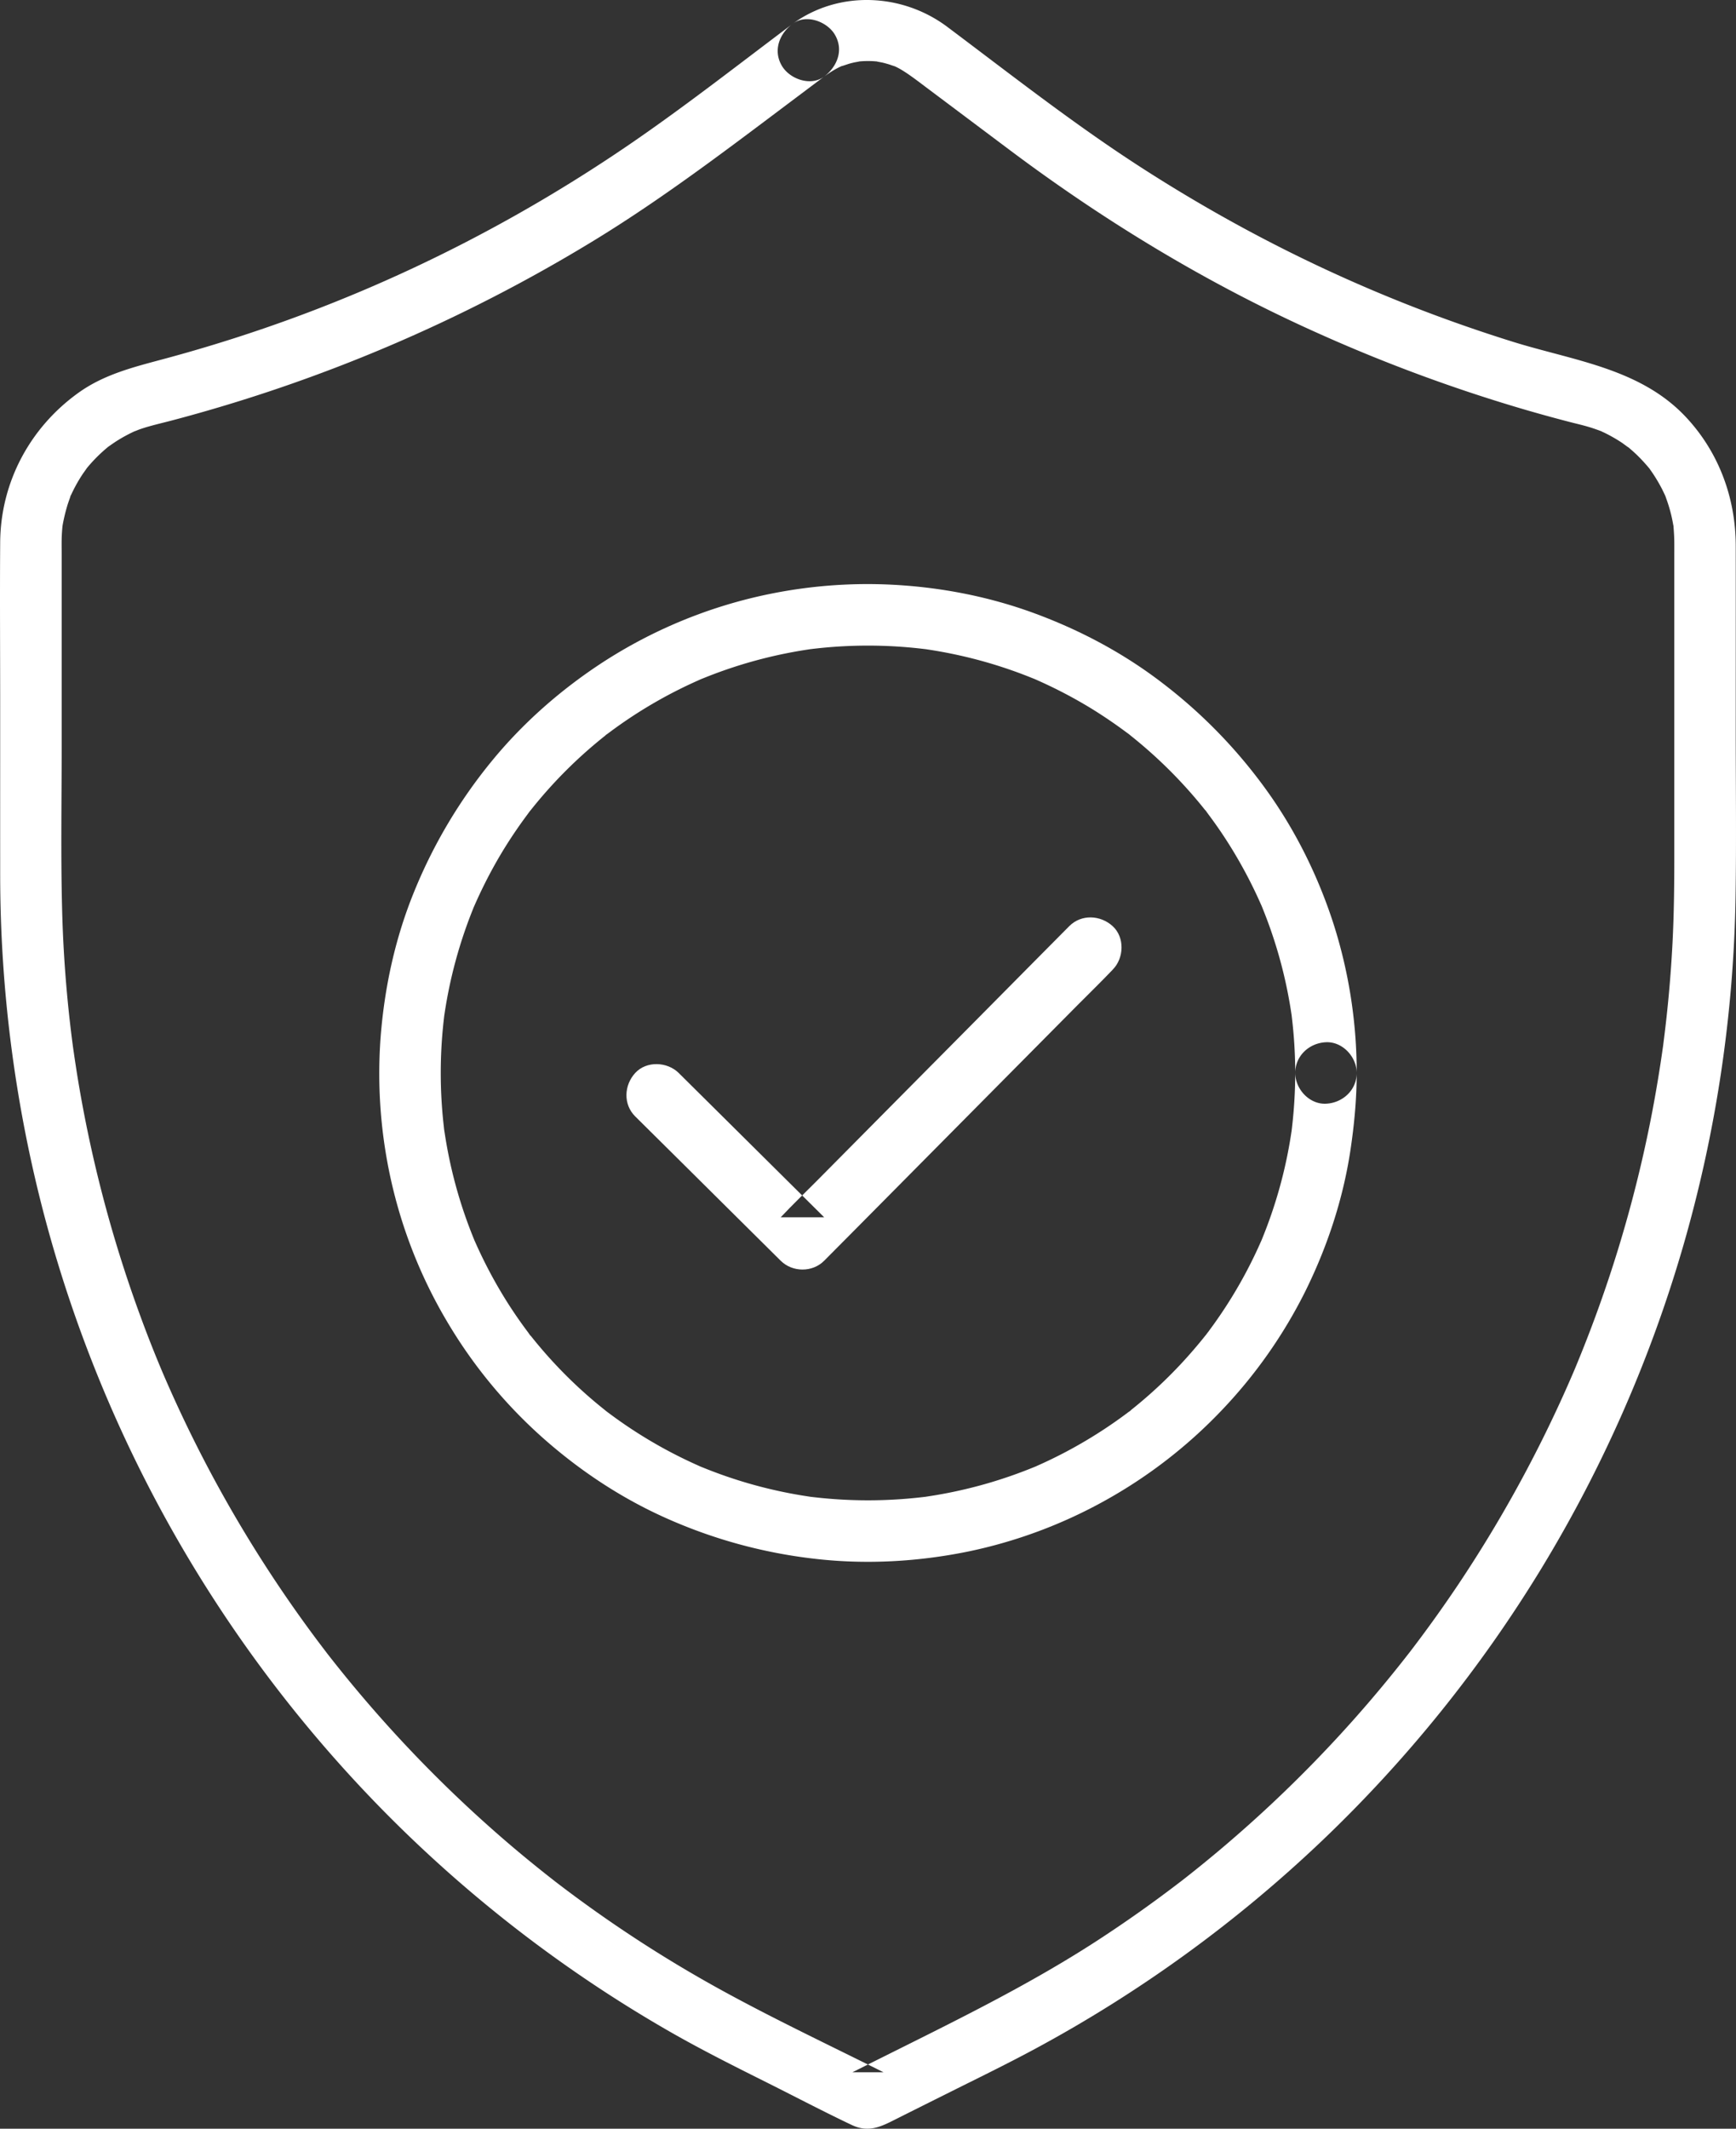 <svg xmlns="http://www.w3.org/2000/svg" width="89.235" height="109.387" viewBox="688.177 3693.397 89.235 109.387"><rect x="688.177" y="3693.397" width="89.235" height="109.387" fill="#333333" stroke="none"/><g data-name="CompositeLayer"><path d="M728.932 3694.613c-2.71 2.034-5.386 4.13-8.178 6.054-5.909 4.068-12.303 7.306-18.996 9.6a78.69 78.69 0 0 1-5.192 1.585c-1.534.412-3.047.787-4.36 1.731-2.494 1.79-3.998 4.6-4.02 7.685-.02 2.812 0 5.628 0 8.439 0 2.879-.002 5.76 0 8.638a68.977 68.977 0 0 0 2.236 17.393 68.628 68.628 0 0 0 6.817 16.669 68.703 68.703 0 0 0 10.894 14.29 68.502 68.502 0 0 0 14.46 11.092c1.672.959 3.395 1.818 5.118 2.68 1.417.71 2.822 1.448 4.255 2.127.92.435 1.592.032 2.382-.363.83-.416 1.66-.832 2.49-1.245 1.51-.756 3.03-1.492 4.518-2.293a68.529 68.529 0 0 0 14.792-10.723 68.706 68.706 0 0 0 11.277-14.004 68.695 68.695 0 0 0 7.251-16.468 68.606 68.606 0 0 0 2.715-18.111c.042-2.808.008-5.615.008-8.421 0-3.17.004-6.343 0-9.513-.002-2.471-.87-4.825-2.57-6.635-2.352-2.502-5.784-2.891-8.904-3.866-6.819-2.128-13.213-5.141-19.258-9.06-3.385-2.196-6.568-4.696-9.793-7.114-2.313-1.735-5.565-1.89-7.942-.167-.69.501-1.028 1.375-.568 2.16.4.683 1.468 1.072 2.163.569.306-.223.63-.432.981-.578-.22.091.237-.068.3-.087.102-.03.203-.055.306-.077.051-.012.396-.065.128-.035a4.844 4.844 0 0 1 1.103 0c-.25-.028.13.033.202.051.104.025.205.053.307.083.034.01.401.138.263.084.456.178 1.101.677 1.602 1.054l4.321 3.24c4.981 3.737 10.3 6.956 15.995 9.492a82.727 82.727 0 0 0 10.283 3.807c.854.252 1.711.489 2.573.712.33.085.663.16.987.259.166.049.328.108.493.166.048.017.28.116.03.006l.266.124c.304.15.598.318.881.505.055.037.487.363.26.176.148.122.292.246.432.377.243.227.468.472.683.726.012.012.154.199.055.065-.112-.146.062.095.087.128a8.402 8.402 0 0 1 .55.918c.042.085.082.172.125.257.006.017.1.233.034.075-.067-.158.023.063.03.079.03.09.063.18.094.272a7.553 7.553 0 0 1 .271 1.054c.01.045.055.347.03.154-.025-.178.003.065.005.083.02.25.034.5.036.752.002.266 0 .533 0 .799v15.299c0 1.508-.014 3.014-.093 4.521a66.594 66.594 0 0 1-.452 5.015l-.038.303c.004-.03.03-.224.004-.038a69.738 69.738 0 0 1-.564 3.412 66.803 66.803 0 0 1-3.823 12.813c-.057.141-.116.28-.174.42a63.16 63.16 0 0 1-.596 1.356 67.317 67.317 0 0 1-5.35 9.627 67.937 67.937 0 0 1-2.599 3.617c.15-.195-.13.164-.172.217a67.579 67.579 0 0 1-2.469 2.963 66.83 66.83 0 0 1-9.088 8.529c.053-.043.203-.157-.045.032a67.051 67.051 0 0 1-4.145 2.931c-3.63 2.364-7.517 4.241-11.385 6.175-.419.208-.837.42-1.256.628h1.595c-2.777-1.388-5.593-2.718-8.315-4.212a66.705 66.705 0 0 1-8.553-5.585l-.083-.065c-.1-.08-.2-.156-.302-.237a67.705 67.705 0 0 1-1.717-1.4 67.075 67.075 0 0 1-9.605-9.996c-.158-.203.126.164-.03-.039a102.26 102.26 0 0 1-.503-.663 67.16 67.16 0 0 1-3.594-5.313 66.843 66.843 0 0 1-4.403-8.565l-.087-.209a62.98 62.98 0 0 1-1.02-2.611 66.901 66.901 0 0 1-3.261-12.53c-.05-.33-.102-.658-.148-.989-.013-.077-.077-.54-.039-.268a64.478 64.478 0 0 1-.31-2.762 65.406 65.406 0 0 1-.253-4.426c-.069-2.736-.02-5.48-.02-8.216v-9.937c0-.251-.005-.502 0-.754a8.264 8.264 0 0 1 .05-.742c-.032.292-.006.041.006-.016a9.26 9.26 0 0 1 .24-.99c.05-.161.11-.319.165-.478.088-.233-.095.207.01-.02.03-.065.057-.13.09-.194.156-.321.334-.633.533-.929.047-.069.308-.424.13-.198a7.908 7.908 0 0 1 1.042-1.077c.03-.027.263-.215.117-.1-.13.102.06-.042.071-.05.138-.095.276-.193.42-.282.308-.192.63-.363.963-.511-.235.106.091-.03.17-.059.164-.056.328-.109.497-.155.367-.104.74-.191 1.11-.288a81.547 81.547 0 0 0 21.764-9.271c3.75-2.292 7.225-4.972 10.738-7.605.355-.268.71-.533 1.064-.799.681-.51 1.032-1.366.566-2.161-.394-.673-1.474-1.082-2.16-.568" fill="#fff" fill-rule="evenodd" data-name="Path 75"/><path d="m720.83 3750.767 2.53 2.508c1.341 1.332 2.685 2.664 4.027 3.995l.92.913c.604.597 1.63.608 2.234 0l1.474-1.484c1.178-1.19 2.356-2.378 3.535-3.566 1.434-1.445 2.865-2.891 4.298-4.336 1.232-1.245 2.467-2.487 3.7-3.732.6-.604 1.212-1.198 1.8-1.814.008-.008.016-.02.024-.027.584-.588.63-1.654 0-2.234-.629-.575-1.612-.626-2.234 0-.49.495-.98.99-1.472 1.484-1.177 1.19-2.357 2.378-3.535 3.568-1.433 1.444-2.867 2.889-4.298 4.334-1.234 1.245-2.467 2.487-3.699 3.732-.6.604-1.218 1.194-1.8 1.814-.008.009-.017.019-.027.027h2.234c-.84-.835-1.684-1.673-2.528-2.508-1.344-1.33-2.686-2.664-4.029-3.996l-.92-.912c-.589-.581-1.655-.63-2.235 0-.577.63-.626 1.612 0 2.234" fill="#fff" fill-rule="evenodd" data-name="Path 76"/><path d="M754.755 3748.533a24.314 24.314 0 0 1-.209 3.146c.018-.14.04-.28.057-.419a23.639 23.639 0 0 1-1.642 6.016l.16-.377a23.523 23.523 0 0 1-2.587 4.596l-.245.335a8.938 8.938 0 0 0-.126.163c-.14.187.25-.318.057-.072-.184.235-.373.466-.568.695a23.543 23.543 0 0 1-3.446 3.324l-.08.063c-.126.1.204-.17.182-.139-.043.054-.136.101-.193.146-.46.344-.935.675-1.42.984a23.526 23.526 0 0 1-3.536 1.868c.125-.053.251-.106.377-.161a23.609 23.609 0 0 1-6.017 1.642l.42-.056a24.105 24.105 0 0 1-6.292 0l.42.056a23.59 23.59 0 0 1-6.017-1.642c.125.055.251.108.377.161a23.757 23.757 0 0 1-4.596-2.587c-.11-.08-.223-.162-.334-.245l-.165-.126c-.186-.14.32.252.073.057a23.474 23.474 0 0 1-3.738-3.663c-.095-.116-.188-.233-.282-.351l-.062-.081c-.1-.126.168.205.14.182-.057-.042-.104-.135-.146-.192-.347-.461-.676-.935-.988-1.419a23.933 23.933 0 0 1-1.865-3.538l.16.377a23.676 23.676 0 0 1-1.64-6.016c.017.14.035.28.055.419a24.097 24.097 0 0 1 0-6.292l-.056.42c.28-2.07.831-4.093 1.64-6.017l-.159.377c.46-1.08.996-2.126 1.608-3.126a24.18 24.18 0 0 1 1.35-1.968c.14-.186-.25.318-.057.073a23.55 23.55 0 0 1 4.014-4.02l.081-.063c.126-.099-.205.17-.182.142.042-.056.133-.103.192-.148a23.614 23.614 0 0 1 4.957-2.852c-.126.053-.252.105-.377.16a23.63 23.63 0 0 1 6.016-1.642c-.14.018-.28.039-.419.057a24 24 0 0 1 6.292 0l-.42-.057c2.07.28 4.093.831 6.017 1.642-.126-.055-.252-.107-.377-.16 1.08.458 2.124.995 3.126 1.607a24.723 24.723 0 0 1 1.802 1.225l.166.125c.186.141-.318-.251-.073-.056a23.97 23.97 0 0 1 3.738 3.663c.095.116.188.233.282.351.02.026.04.054.063.08.1.127-.17-.204-.142-.182.056.043.103.136.146.193.346.46.677.934.987 1.419a23.838 23.838 0 0 1 1.867 3.537l-.16-.377a23.651 23.651 0 0 1 1.642 6.017l-.057-.42c.138 1.044.207 2.094.21 3.146.001.827.724 1.618 1.578 1.58.855-.039 1.581-.694 1.581-1.58a25.173 25.173 0 0 0-1.206-7.707c-.778-2.392-1.906-4.687-3.367-6.736a26.076 26.076 0 0 0-5.413-5.593c-1.998-1.535-4.232-2.723-6.598-3.592-2.433-.894-5.025-1.375-7.612-1.476a25.166 25.166 0 0 0-7.788.93 24.936 24.936 0 0 0-6.868 3.135c-2.082 1.37-3.98 3.036-5.565 4.96a26.01 26.01 0 0 0-4.016 6.722c-.983 2.392-1.54 4.938-1.74 7.515a25.16 25.16 0 0 0 .65 7.843 24.852 24.852 0 0 0 2.9 6.998 25.004 25.004 0 0 0 4.767 5.734c1.871 1.663 3.977 3.069 6.26 4.099a25.881 25.881 0 0 0 7.723 2.131c2.623.306 5.293.158 7.88-.367a24.866 24.866 0 0 0 7.117-2.656 25.07 25.07 0 0 0 5.903-4.57 25.06 25.06 0 0 0 4.31-6.107c1.137-2.289 1.952-4.737 2.337-7.267.2-1.324.324-2.656.326-3.996 0-.827-.728-1.618-1.58-1.579-.857.039-1.578.693-1.58 1.579" fill="#fff" fill-rule="evenodd" data-name="Path 77"/></g></svg>